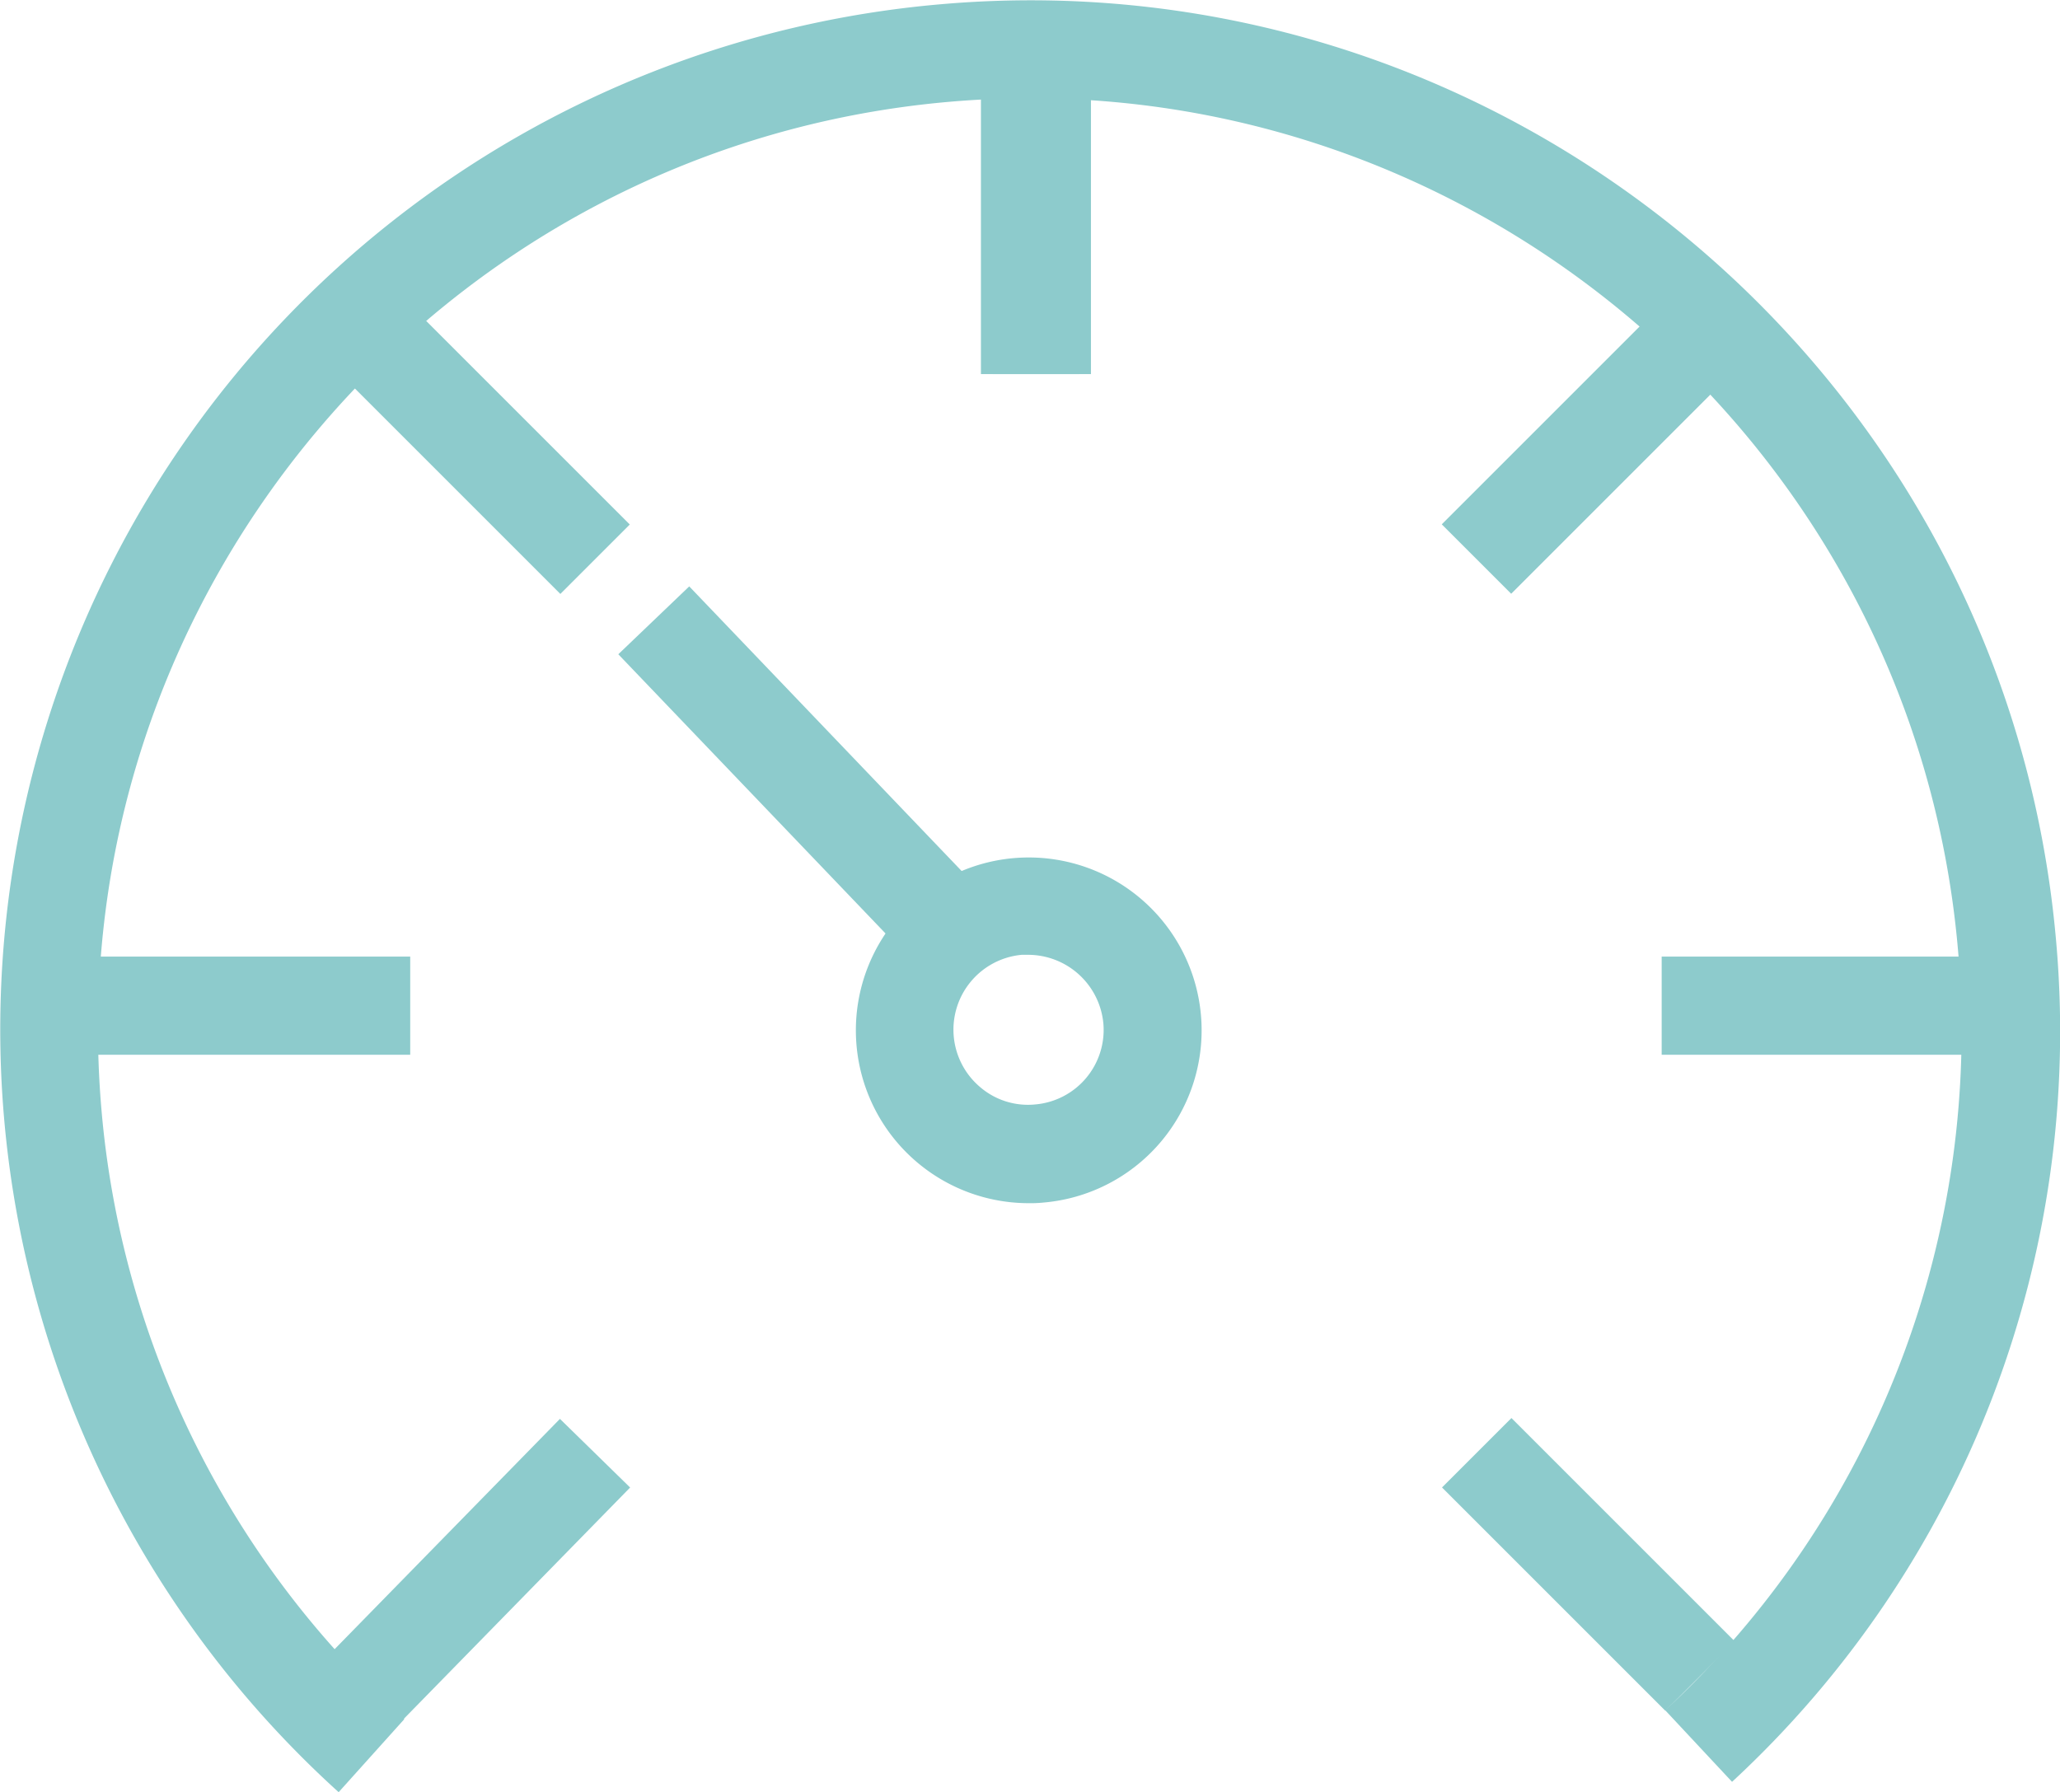 <svg id="Calque_1" data-name="Calque 1" xmlns="http://www.w3.org/2000/svg" viewBox="0 0 348.31 303.06"><defs><style>.cls-1{fill:#8dcbcc;}</style></defs><path class="cls-1" d="M183.4,239.75a29.23,29.23,0,1,1,2.5-.1h0A20.9,20.9,0,0,1,183.4,239.75Zm0-42h-1.1a12.71,12.71,0,0,0-7,22.4,12.41,12.41,0,0,0,9.3,2.9,12.65,12.65,0,0,0,11.5-13.7A12.8,12.8,0,0,0,183.4,197.75Z" transform="translate(-9.54 -36.29)"/><rect class="cls-1" x="137.08" y="131.05" width="16.6" height="73.2" transform="translate(-85.1 110.73) rotate(-43.74)"/><path class="cls-1" d="M66.8,339.35A174,174,0,0,1,168.7,37c95.5-8.3,180.2,62.8,188.5,158.5a172.81,172.81,0,0,1-54.8,142.1l-11.3-12.1a156.48,156.48,0,0,0,49.5-128.6c-7.5-86.5-84.1-150.9-170.5-143.4S19.2,137.45,26.7,224A156.94,156.94,0,0,0,77.9,327Z" transform="translate(-9.54 -36.29)"/><rect class="cls-1" x="165.86" y="9.86" width="16.6" height="53.4"/><rect class="cls-1" x="280.96" y="161.76" width="53.4" height="16.6"/><rect class="cls-1" x="251.37" y="103.65" width="53.4" height="16.6" transform="translate(-7.26 193.12) rotate(-45)"/><rect class="cls-1" x="269.81" y="274.14" width="16.6" height="53.4" transform="translate(-140.81 248.47) rotate(-45)"/><rect class="cls-1" x="167.86" y="9.86" width="16.6" height="53.4"/><rect class="cls-1" x="15.96" y="161.76" width="53.4" height="16.6"/><rect class="cls-1" x="82.98" y="85.28" width="16.6" height="53.4" transform="translate(-61.99 61.05) rotate(-45)"/><rect class="cls-1" x="61.22" y="294.3" width="57.6" height="16.6" transform="translate(-198.79 119.07) rotate(-45.63)"/></svg>